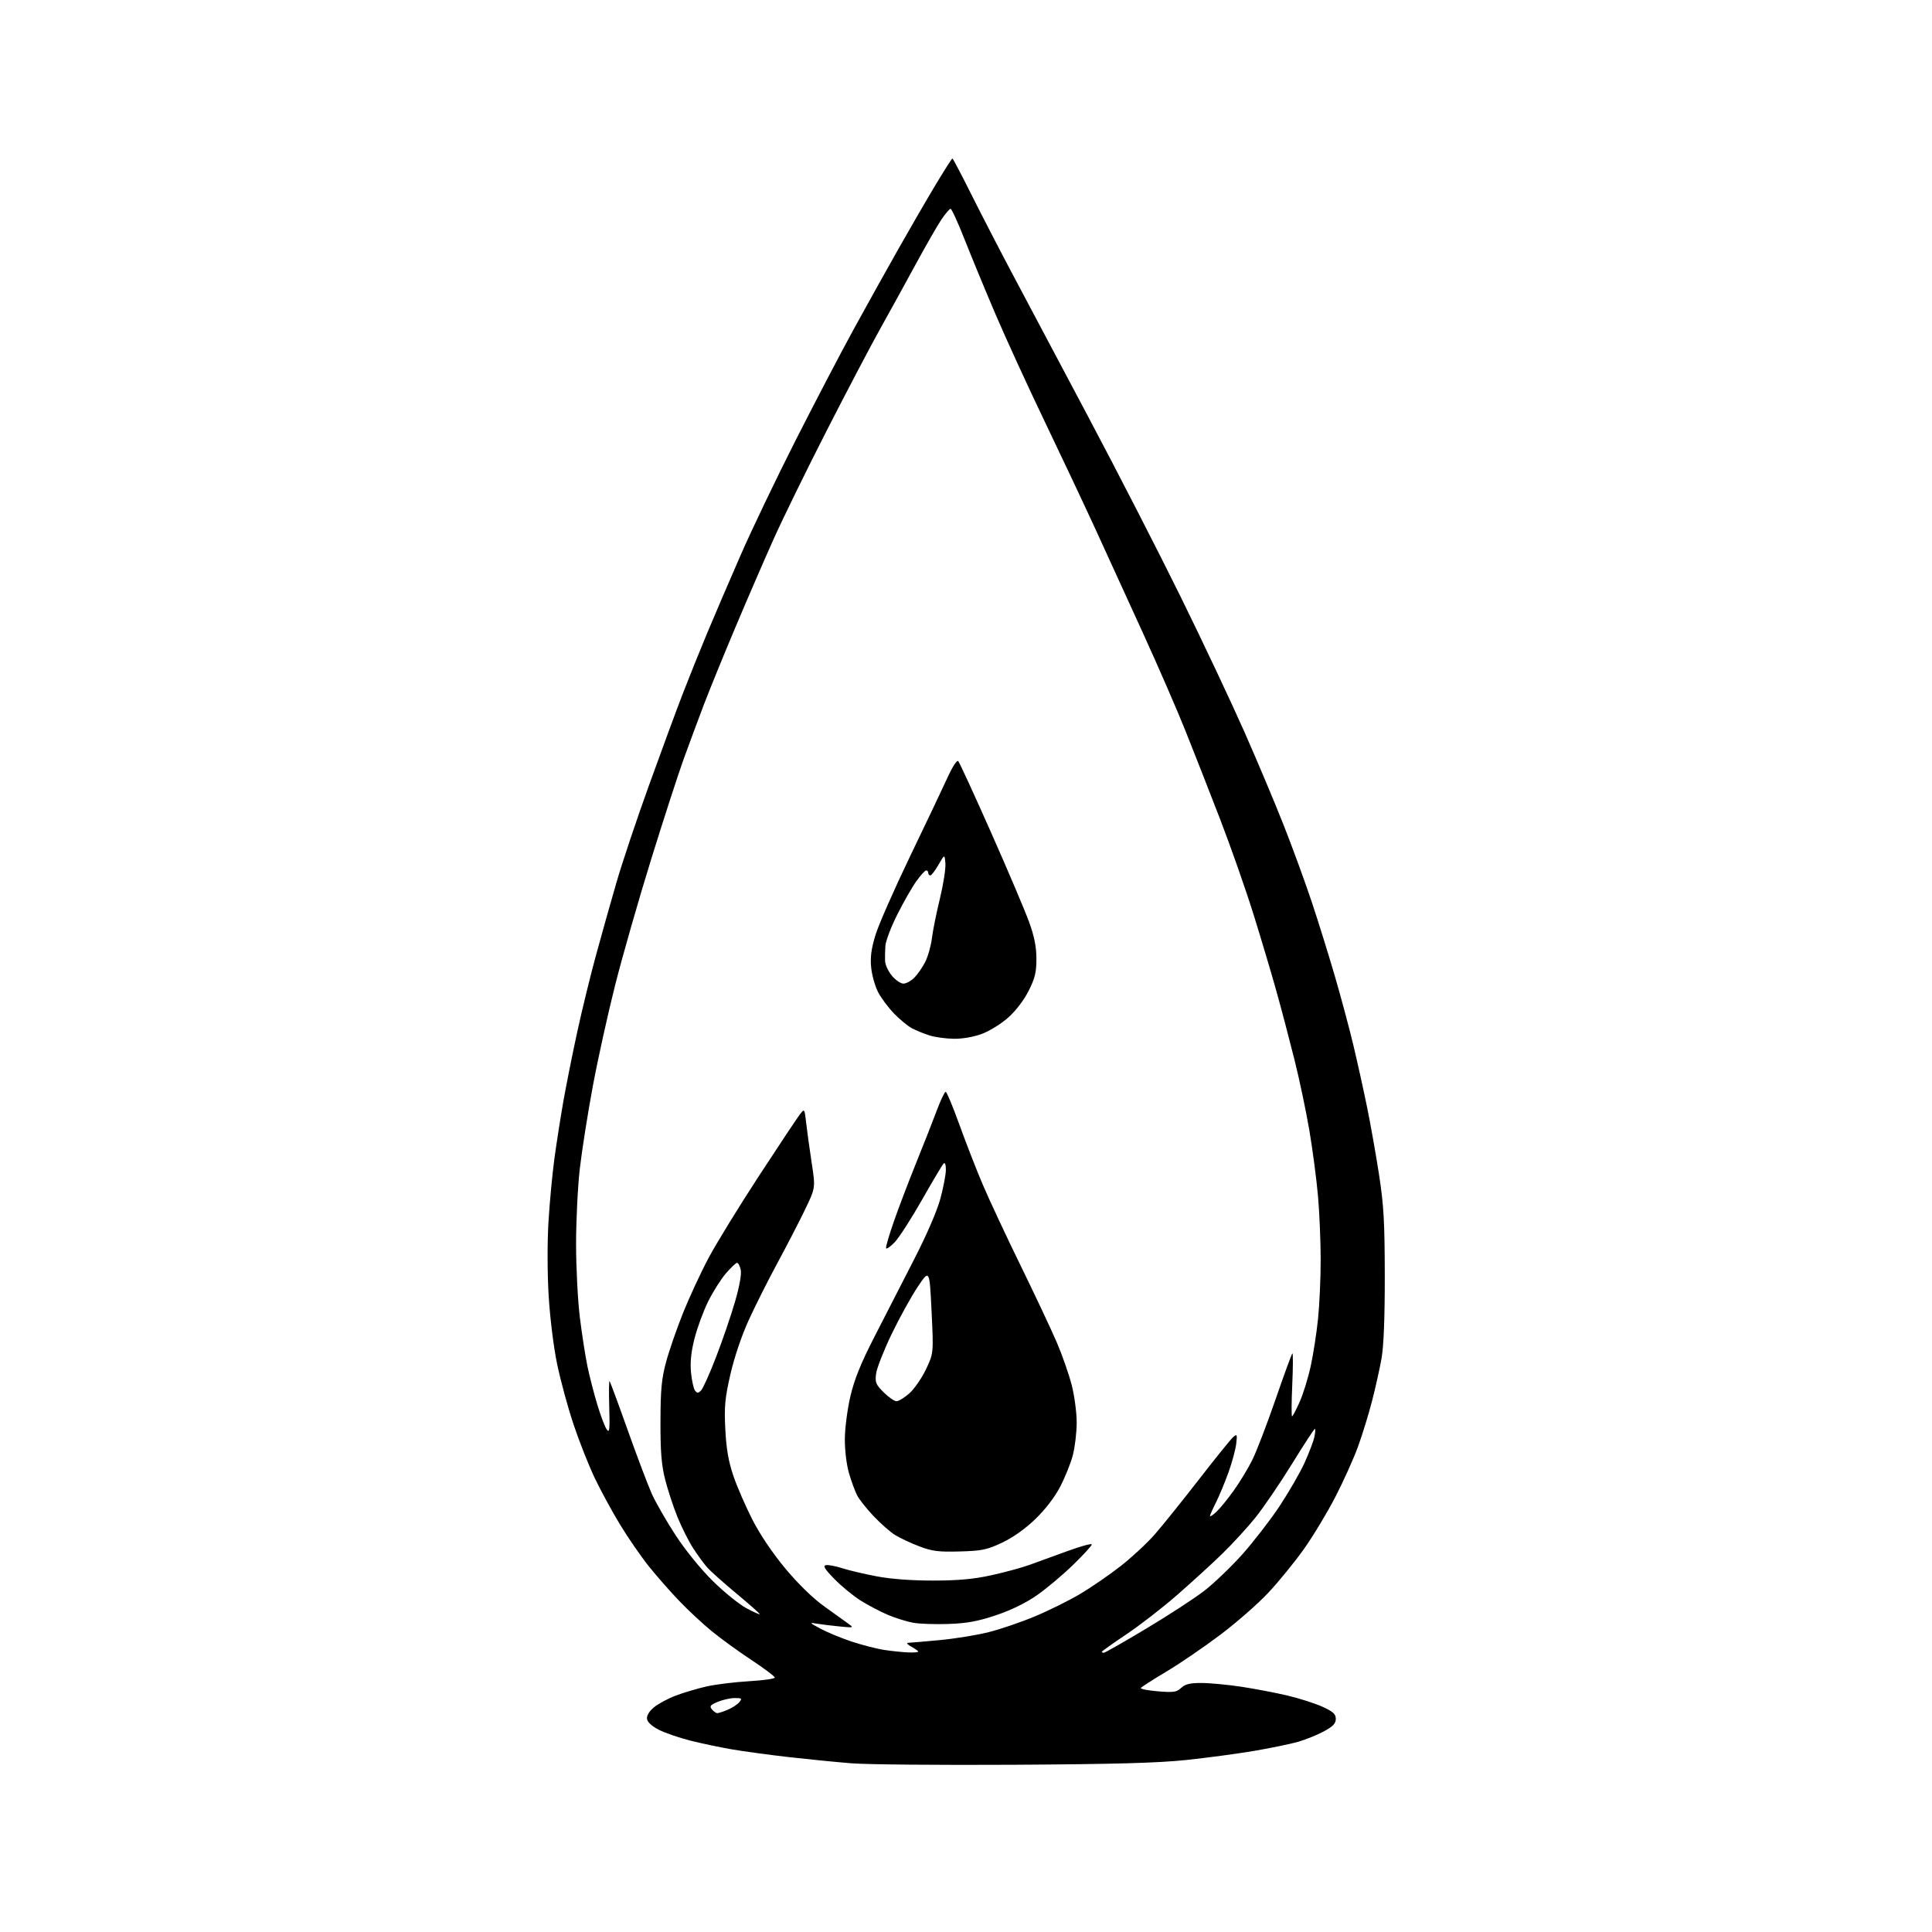 <?xml version="1.0" encoding="UTF-8" standalone="no"?>
<svg 
  version="1.1" 
  xmlns="http://www.w3.org/2000/svg" 
  xmlns:xlink="http://www.w3.org/1999/xlink" 
  xmlns:svg="http://www.w3.org/2000/svg"
  xmlns:rdf="http://www.w3.org/1999/02/22-rdf-syntax-ns#"
  xmlns:cc="http://creativecommons.org/ns#"
  xmlns:dc="http://purl.org/dc/elements/1.1/"
  viewBox="0 0 768 768"
  width="768"
  height="768"
>
<style>svg {background-color: white; }</style>"
<path stroke="none" fill="black" fill-rule="evenodd" d="M403.00,701.52C373.57,701.69 344.55,701.43 338.50,700.94C332.45,700.46 321.21,699.34 313.52,698.47C305.83,697.59 295.70,696.22 291.02,695.41C286.33,694.61 278.90,693.05 274.50,691.94C270.10,690.83 264.48,688.91 262.00,687.66C259.19,686.24 257.39,684.62 257.20,683.33C257.01,682.01 258.00,680.34 259.93,678.71C261.60,677.31 265.56,675.18 268.73,673.99C271.91,672.79 277.43,671.16 281.00,670.36C284.57,669.57 292.11,668.64 297.75,668.31C303.39,667.98 308.00,667.33 308.00,666.86C308.00,666.40 303.84,663.26 298.75,659.90C293.66,656.54 286.57,651.40 283.00,648.48C279.43,645.57 273.55,640.10 269.95,636.34C266.35,632.58 260.89,626.35 257.81,622.50C254.74,618.65 249.63,611.23 246.45,606.00C243.28,600.77 238.75,592.43 236.38,587.46C234.01,582.49 230.23,572.92 227.98,566.19C225.73,559.46 222.79,548.65 221.45,542.16C220.05,535.40 218.62,523.77 218.09,514.93C217.56,505.94 217.54,493.66 218.04,485.50C218.51,477.80 219.57,466.55 220.39,460.49C221.22,454.44 222.82,444.19 223.96,437.71C225.10,431.24 227.58,418.87 229.46,410.22C231.34,401.57 234.66,387.98 236.84,380.00C239.01,372.02 242.67,359.01 244.97,351.07C247.26,343.13 253.14,325.58 258.02,312.07C262.89,298.56 268.88,282.32 271.32,276.00C273.76,269.68 278.10,258.88 280.97,252.00C283.84,245.12 289.82,231.18 294.27,221.00C298.71,210.82 308.62,190.12 316.29,175.00C323.96,159.88 334.31,140.07 339.29,131.00C344.27,121.92 352.15,107.75 356.82,99.50C361.48,91.25 368.20,79.66 371.74,73.75C375.29,67.84 378.37,63.00 378.59,63.00C378.81,63.00 382.19,69.41 386.10,77.25C390.02,85.09 397.40,99.38 402.51,109.00C407.62,118.62 421.23,144.28 432.76,166.00C444.29,187.72 460.81,219.90 469.46,237.50C478.12,255.10 489.47,279.18 494.70,291.00C499.92,302.82 507.02,319.70 510.47,328.50C513.93,337.30 518.86,350.80 521.43,358.50C524.00,366.20 528.13,379.48 530.62,388.00C533.10,396.52 536.42,408.90 537.99,415.50C539.56,422.10 542.00,433.12 543.41,440.00C544.82,446.88 546.97,459.02 548.20,467.00C550.06,479.09 550.44,485.75 550.47,507.00C550.49,523.87 550.05,535.04 549.18,540.00C548.45,544.12 546.74,551.77 545.39,557.00C544.04,562.23 541.54,570.33 539.85,575.00C538.16,579.67 534.11,588.67 530.85,595.00C527.59,601.33 521.91,610.74 518.22,615.92C514.52,621.11 508.16,628.90 504.08,633.24C500.00,637.59 491.40,645.10 484.97,649.94C478.54,654.78 468.93,661.34 463.61,664.51C458.30,667.68 453.75,670.60 453.50,671.00C453.26,671.39 456.30,671.99 460.26,672.32C466.53,672.84 467.72,672.67 469.54,670.96C471.13,669.47 473.04,669.00 477.56,669.01C480.83,669.01 487.95,669.68 493.40,670.50C498.84,671.32 507.17,672.91 511.90,674.04C516.63,675.16 522.86,677.16 525.75,678.48C529.95,680.41 531.00,681.37 531.00,683.29C531.00,685.12 529.88,686.29 526.25,688.25C523.64,689.67 519.02,691.53 516.00,692.40C512.98,693.26 505.11,694.89 498.52,696.01C491.92,697.13 479.77,698.76 471.52,699.63C460.31,700.81 442.92,701.29 403.00,701.52zM285.15,681.00C285.65,681.00 287.51,680.39 289.28,679.65C291.05,678.92 293.12,677.57 293.87,676.65C295.10,675.17 294.91,675.00 292.09,675.00C290.36,675.00 287.32,675.68 285.35,676.50C282.32,677.76 281.95,678.24 283.00,679.50C283.68,680.33 284.65,681.00 285.15,681.00zM361.25,656.88C363.31,656.95 365.00,656.79 365.00,656.53C365.00,656.27 363.76,655.39 362.25,654.57C360.74,653.75 360.18,653.06 361.00,653.04C361.82,653.02 367.45,652.54 373.50,651.97C379.55,651.41 388.32,649.99 393.00,648.81C397.68,647.64 406.00,644.79 411.50,642.49C417.00,640.19 425.07,636.18 429.43,633.59C433.79,631.00 441.00,626.04 445.44,622.57C449.89,619.10 456.03,613.39 459.09,609.88C462.16,606.37 470.07,596.52 476.68,588.00C483.28,579.48 489.41,571.90 490.30,571.17C491.75,569.97 491.86,570.25 491.41,573.98C491.13,576.27 489.75,581.37 488.33,585.32C486.91,589.27 484.68,594.62 483.38,597.22C482.07,599.81 481.00,602.25 481.00,602.64C481.00,603.03 482.16,602.26 483.59,600.92C485.01,599.59 488.10,595.80 490.45,592.50C492.80,589.20 496.09,583.80 497.74,580.50C499.40,577.20 503.55,566.40 506.97,556.50C510.39,546.60 513.43,538.27 513.73,538.00C514.03,537.73 514.01,543.24 513.70,550.25C513.38,557.26 513.34,563.00 513.62,563.00C513.89,563.00 515.25,560.41 516.65,557.25C518.05,554.09 520.03,547.67 521.04,543.00C522.06,538.33 523.37,529.84 523.95,524.14C524.53,518.45 525.00,507.87 524.99,500.64C524.98,493.41 524.51,482.10 523.93,475.50C523.35,468.90 521.81,457.18 520.51,449.46C519.20,441.74 516.50,428.91 514.50,420.96C512.51,413.01 509.31,400.88 507.39,394.00C505.47,387.12 501.38,373.40 498.30,363.50C495.21,353.60 489.21,336.50 484.96,325.50C480.71,314.50 474.53,298.75 471.23,290.50C467.93,282.25 460.40,264.93 454.50,252.00C448.61,239.07 440.07,220.40 435.53,210.50C430.98,200.60 421.86,181.25 415.26,167.50C408.65,153.75 399.89,134.62 395.77,125.00C391.66,115.38 386.13,101.99 383.47,95.25C380.82,88.51 378.30,83.00 377.87,83.00C377.45,83.00 375.81,84.91 374.23,87.25C372.66,89.59 368.07,97.58 364.04,105.00C360.01,112.42 353.69,123.90 350.00,130.50C346.31,137.10 336.73,155.32 328.72,171.00C320.71,186.68 311.12,206.25 307.43,214.50C303.73,222.75 296.91,238.50 292.28,249.50C287.64,260.50 282.05,274.23 279.84,280.00C277.64,285.77 274.05,295.45 271.85,301.50C269.66,307.55 263.82,325.55 258.87,341.50C253.92,357.45 247.48,379.95 244.55,391.50C241.63,403.05 237.60,421.27 235.61,432.00C233.62,442.73 231.32,457.35 230.49,464.49C229.67,471.64 229.00,485.15 229.00,494.52C229.00,503.89 229.68,517.05 230.51,523.77C231.34,530.49 232.71,539.25 233.54,543.24C234.37,547.23 236.15,554.10 237.48,558.50C238.82,562.90 240.49,567.30 241.21,568.27C242.29,569.76 242.45,568.29 242.18,559.29C242.01,553.37 242.07,548.75 242.32,549.01C242.56,549.28 245.81,558.05 249.52,568.50C253.24,578.95 257.55,590.34 259.10,593.81C260.66,597.28 264.92,604.70 268.59,610.31C272.51,616.32 278.58,623.78 283.37,628.50C287.84,632.90 293.86,637.77 296.75,639.31C299.64,640.86 302.00,641.90 302.00,641.64C302.00,641.37 297.84,637.69 292.75,633.46C287.66,629.23 282.45,624.58 281.16,623.13C279.88,621.69 277.37,618.25 275.58,615.50C273.79,612.75 270.96,607.12 269.29,603.00C267.62,598.88 265.41,592.12 264.37,588.00C262.93,582.22 262.51,576.94 262.55,565.00C262.58,552.28 262.99,548.04 264.79,541.37C265.99,536.91 269.03,528.13 271.54,521.87C274.05,515.62 278.62,505.77 281.70,500.00C284.78,494.23 293.76,479.60 301.66,467.50C309.57,455.40 316.88,444.40 317.92,443.05C319.81,440.60 319.81,440.60 320.49,446.55C320.86,449.82 321.84,456.93 322.67,462.34C324.17,472.17 324.17,472.17 320.07,480.72C317.81,485.41 312.89,494.94 309.14,501.88C305.38,508.82 300.19,519.14 297.61,524.80C294.79,530.99 291.89,539.58 290.35,546.30C288.17,555.85 287.87,559.06 288.32,568.09C288.70,575.81 289.56,580.82 291.48,586.55C292.94,590.87 296.37,598.78 299.11,604.13C302.22,610.18 307.20,617.54 312.30,623.65C317.33,629.67 323.23,635.41 327.54,638.48C331.40,641.24 335.68,644.31 337.03,645.30C339.50,647.09 339.49,647.09 333.95,646.56C330.89,646.27 326.84,645.78 324.95,645.47C321.56,644.91 321.58,644.95 326.18,647.44C328.75,648.83 334.29,651.12 338.48,652.53C342.68,653.93 348.67,655.46 351.80,655.92C354.94,656.38 359.19,656.81 361.25,656.88zM438.80,657.00C439.24,657.00 446.76,652.72 455.50,647.48C464.25,642.25 474.62,635.51 478.54,632.50C482.46,629.50 489.32,622.94 493.79,617.93C498.26,612.92 504.90,604.34 508.55,598.86C512.19,593.38 516.66,585.65 518.48,581.70C520.29,577.74 522.09,573.04 522.47,571.25C522.85,569.46 522.94,568.00 522.67,568.00C522.40,568.00 518.28,574.31 513.52,582.03C508.75,589.75 502.23,599.31 499.04,603.28C495.84,607.25 489.91,613.72 485.86,617.65C481.81,621.59 473.77,628.93 468.00,633.97C462.23,639.02 453.11,646.08 447.75,649.67C442.39,653.27 438.00,656.38 438.00,656.60C438.00,656.82 438.36,657.00 438.80,657.00zM377.04,645.55C371.79,645.74 365.45,645.52 362.94,645.06C360.43,644.60 355.93,643.19 352.94,641.93C349.95,640.66 345.07,638.10 342.11,636.24C339.15,634.37 334.45,630.52 331.68,627.67C327.82,623.71 327.04,622.42 328.33,622.17C329.27,621.99 332.16,622.54 334.76,623.38C337.37,624.23 343.55,625.68 348.50,626.62C354.23,627.70 362.41,628.31 371.00,628.30C380.91,628.29 387.03,627.73 394.00,626.20C399.23,625.06 405.98,623.23 409.00,622.15C412.02,621.07 418.89,618.58 424.25,616.61C429.61,614.65 434.00,613.44 434.00,613.94C434.00,614.44 430.63,618.12 426.51,622.12C422.40,626.11 415.94,631.53 412.16,634.16C407.76,637.22 401.91,640.07 395.93,642.08C388.68,644.51 384.42,645.29 377.04,645.55zM381.50,616.73C373.03,616.96 370.57,616.65 365.42,614.69C362.08,613.42 357.77,611.40 355.84,610.21C353.91,609.02 350.06,605.64 347.29,602.71C344.52,599.78 341.56,596.05 340.72,594.43C339.88,592.80 338.43,588.84 337.49,585.62C336.50,582.22 335.81,576.51 335.84,571.99C335.87,567.70 336.86,560.07 338.05,555.02C339.62,548.34 342.18,541.98 347.46,531.67C351.45,523.88 358.52,510.07 363.18,501.00C368.37,490.91 372.50,481.37 373.83,476.43C375.02,471.99 376.00,466.84 376.00,464.98C376.00,462.90 375.65,461.96 375.08,462.55C374.57,463.07 370.70,469.57 366.48,477.00C362.26,484.43 357.39,491.98 355.67,493.79C353.94,495.60 352.39,496.67 352.22,496.17C352.06,495.67 353.48,490.82 355.38,485.38C357.28,479.95 361.29,469.43 364.29,462.00C367.30,454.57 370.97,445.24 372.46,441.25C373.95,437.26 375.51,434.00 375.92,434.00C376.33,434.00 378.76,439.83 381.33,446.95C383.89,454.07 388.05,464.75 390.58,470.70C393.10,476.64 399.89,491.18 405.67,503.00C411.45,514.83 417.95,528.63 420.11,533.67C422.27,538.71 424.93,546.32 426.02,550.58C427.11,554.84 428.00,561.53 428.00,565.45C428.00,569.37 427.31,575.22 426.47,578.45C425.63,581.68 423.34,587.36 421.39,591.08C419.19,595.27 415.42,600.16 411.48,603.94C407.49,607.78 402.59,611.24 398.31,613.25C392.29,616.08 390.34,616.48 381.50,616.73zM356.37,557.00C357.23,557.00 359.52,555.60 361.46,553.90C363.40,552.19 366.37,547.91 368.06,544.38C371.12,537.95 371.12,537.95 370.31,521.23C369.50,504.50 369.50,504.50 364.74,511.65C362.12,515.59 357.46,524.03 354.39,530.42C351.32,536.81 348.57,543.82 348.27,545.99C347.80,549.52 348.13,550.33 351.27,553.47C353.21,555.41 355.50,557.00 356.37,557.00zM278.68,552.74C279.43,552.00 282.12,546.01 284.65,539.44C287.19,532.87 290.57,523.01 292.16,517.52C293.96,511.31 294.83,506.49 294.45,504.77C294.11,503.25 293.46,502.00 293.00,502.00C292.54,502.00 290.52,503.91 288.51,506.25C286.51,508.59 283.32,513.65 281.43,517.50C279.54,521.35 277.13,527.95 276.06,532.16C274.70,537.54 274.30,541.57 274.70,545.66C275.01,548.87 275.73,552.09 276.30,552.80C277.14,553.86 277.57,553.85 278.68,552.74zM379.21,412.93C376.07,412.90 371.70,412.30 369.50,411.60C367.30,410.91 364.15,409.62 362.50,408.75C360.85,407.87 357.63,405.21 355.33,402.83C353.04,400.45 350.20,396.62 349.02,394.32C347.84,392.02 346.62,387.68 346.31,384.67C345.89,380.63 346.32,377.29 347.96,371.85C349.17,367.81 355.37,353.70 361.72,340.50C368.08,327.30 374.80,313.16 376.66,309.07C378.66,304.69 380.41,302.03 380.92,302.57C381.41,303.08 387.29,315.88 394.00,331.00C400.70,346.12 407.49,362.10 409.08,366.50C411.16,372.24 411.98,376.36 411.99,381.09C412.00,386.46 411.43,388.82 408.94,393.80C407.13,397.43 403.86,401.74 400.89,404.41C398.15,406.87 393.43,409.82 390.41,410.95C387.08,412.19 382.68,412.97 379.21,412.93zM359.13,391.00C360.21,391.00 362.16,389.94 363.46,388.63C364.76,387.33 366.71,384.52 367.79,382.38C368.88,380.25 370.07,376.02 370.44,373.00C370.81,369.98 372.24,362.88 373.62,357.23C374.99,351.58 375.98,345.28 375.81,343.23C375.50,339.50 375.50,339.50 373.07,343.75C371.73,346.09 370.26,348.00 369.82,348.00C369.37,348.00 369.00,347.55 369.00,347.00C369.00,346.45 368.63,346.00 368.17,346.00C367.71,346.00 365.97,347.91 364.29,350.25C362.61,352.59 359.20,358.55 356.71,363.50C354.22,368.45 352.08,374.07 351.95,376.00C351.82,377.93 351.77,380.70 351.85,382.17C351.93,383.64 353.17,386.23 354.59,387.92C356.01,389.62 358.06,391.00 359.13,391.00z" />

</svg>